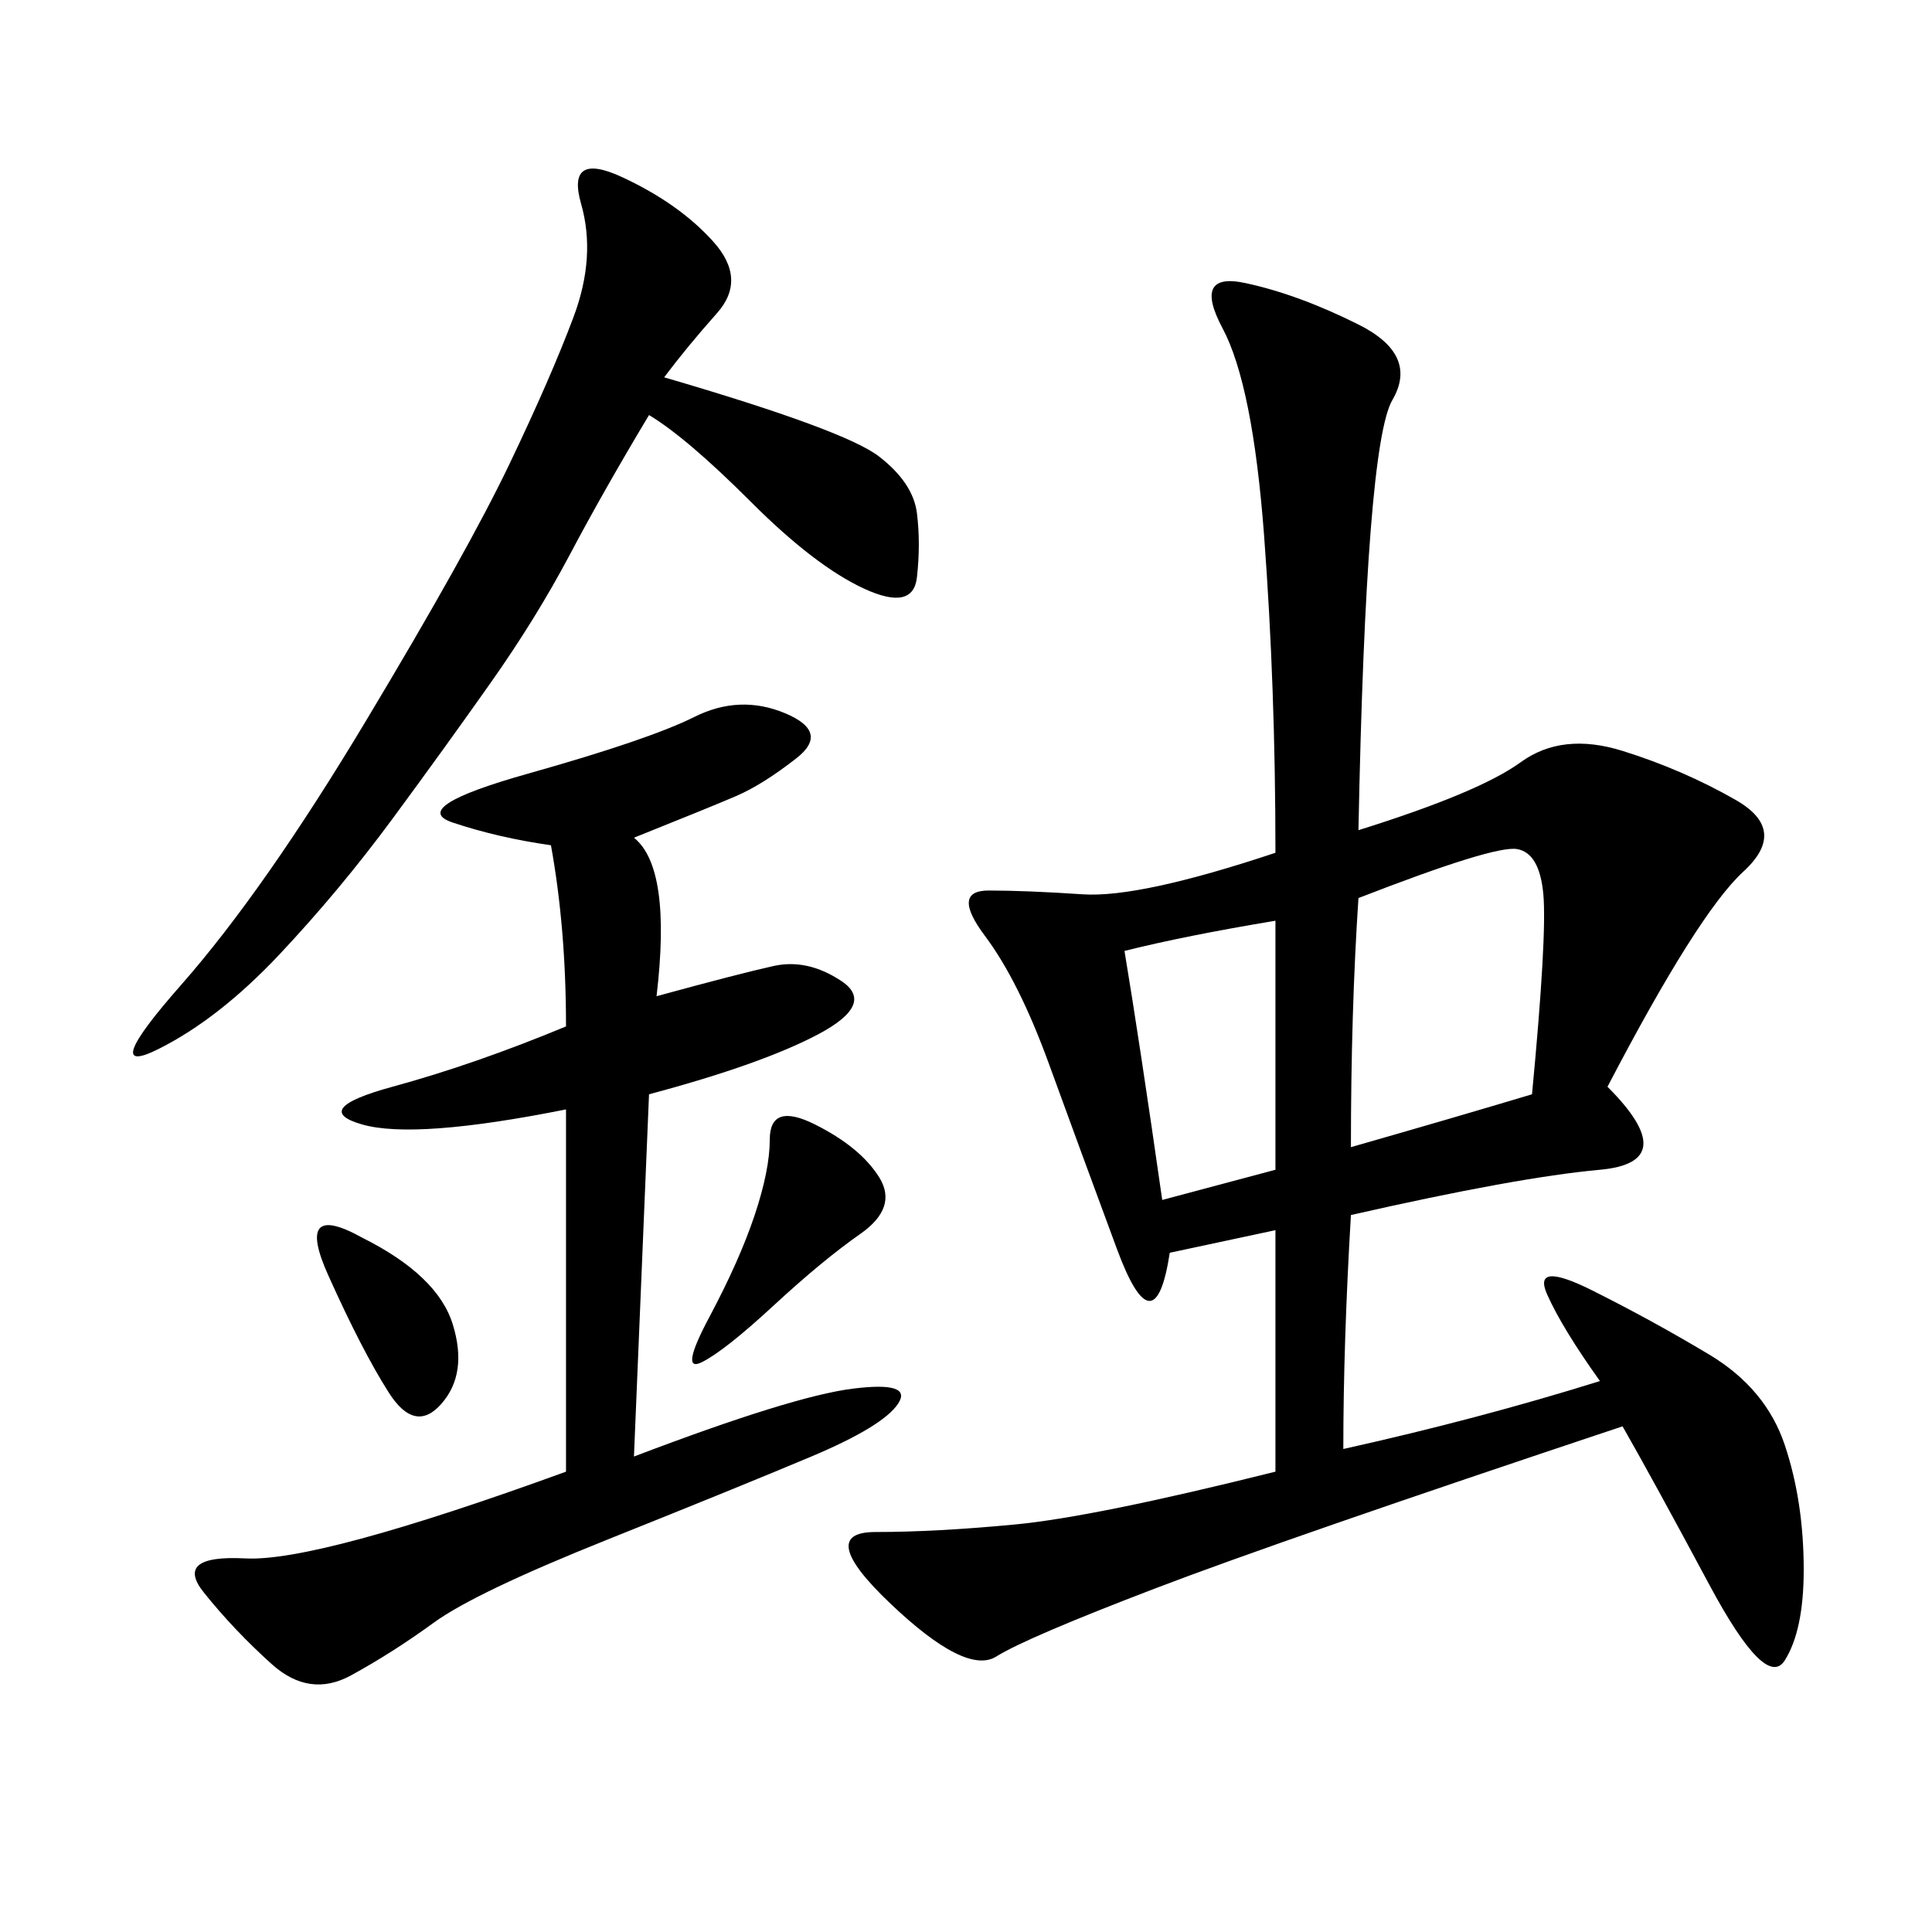 <svg xmlns="http://www.w3.org/2000/svg" xmlns:xlink="http://www.w3.org/1999/xlink" width="300" height="300"><path d="M210.94 128.91Q229.69 123.05 236.13 118.36Q242.58 113.67 251.95 116.60Q261.33 119.53 269.53 124.22Q277.73 128.91 270.70 135.35Q263.67 141.80 249.61 168.75L249.61 168.75Q261.33 180.47 248.44 181.64Q235.55 182.81 209.77 188.67L209.77 188.67Q208.59 208.59 208.59 225L208.59 225Q229.69 220.31 248.44 214.45L248.44 214.45Q242.58 206.25 240.23 200.98Q237.89 195.70 247.27 200.39Q256.64 205.08 265.43 210.35Q274.22 215.63 277.15 224.41Q280.08 233.20 280.08 243.75L280.08 243.75Q280.08 253.13 277.15 257.81Q274.22 262.50 265.43 246.09Q256.64 229.69 251.95 221.48L251.95 221.48Q199.22 239.06 179.30 246.68Q159.38 254.30 154.69 257.23Q150 260.16 138.28 249.02Q126.56 237.89 135.94 237.89L135.94 237.89Q145.31 237.89 157.62 236.72Q169.92 235.55 198.05 228.52L198.05 228.52L198.05 191.02L181.64 194.53Q179.30 209.77 173.44 193.95Q167.58 178.13 162.89 165.23Q158.20 152.34 152.93 145.31Q147.66 138.28 153.52 138.28L153.52 138.28Q159.38 138.28 168.16 138.87Q176.95 139.45 198.05 132.42L198.05 132.42Q198.05 106.64 196.29 83.20Q194.53 59.77 189.84 50.98Q185.16 42.19 193.36 43.95Q201.56 45.70 210.94 50.39Q220.31 55.08 216.21 62.11Q212.11 69.14 210.94 128.91L210.94 128.91ZM98.44 130.08Q104.30 134.77 101.95 154.69L101.95 154.69Q114.84 151.17 120.12 150Q125.39 148.83 130.66 152.34Q135.94 155.86 127.15 160.55Q118.36 165.23 100.78 169.92L100.78 169.92L98.44 226.17Q123.05 216.80 132.42 215.63Q141.80 214.45 139.45 217.97Q137.11 221.48 125.98 226.17Q114.84 230.86 94.34 239.06Q73.83 247.27 67.38 251.95Q60.94 256.64 54.49 260.16Q48.05 263.67 42.19 258.40Q36.33 253.13 31.64 247.27Q26.95 241.41 38.09 241.99Q49.22 242.58 87.89 228.52L87.89 228.52L87.89 172.27Q64.45 176.95 56.25 174.61Q48.05 172.27 60.94 168.75Q73.83 165.23 87.89 159.38L87.89 159.38Q87.89 144.14 85.55 131.25L85.55 131.25Q77.34 130.08 70.31 127.73Q63.28 125.39 82.03 120.12Q100.78 114.84 107.81 111.33Q114.84 107.81 121.88 110.74Q128.91 113.67 123.63 117.77Q118.36 121.88 114.26 123.63Q110.16 125.39 98.44 130.08L98.44 130.08ZM103.13 58.59Q131.25 66.80 136.52 70.90Q141.80 75 142.38 79.69Q142.97 84.38 142.38 89.65Q141.80 94.92 134.18 91.41Q126.56 87.89 116.60 77.93Q106.64 67.97 100.78 64.45L100.78 64.45Q93.75 76.17 88.48 86.13Q83.20 96.09 76.17 106.05Q69.14 116.02 60.94 127.15Q52.73 138.28 43.36 148.24Q33.98 158.20 24.61 162.89Q15.23 167.58 28.13 152.93Q41.02 138.28 56.84 111.91Q72.66 85.55 79.10 72.07Q85.55 58.59 89.06 49.22Q92.58 39.84 90.23 31.64Q87.89 23.44 96.68 27.54Q105.47 31.64 110.74 37.50Q116.02 43.36 111.33 48.63Q106.64 53.91 103.13 58.59L103.13 58.59ZM210.94 139.45Q209.77 157.03 209.77 178.13L209.77 178.13Q226.17 173.44 237.89 169.92L237.89 169.92Q240.23 145.31 239.65 138.87Q239.06 132.42 235.55 131.84Q232.03 131.25 210.94 139.45L210.94 139.45ZM174.61 147.66Q176.95 161.72 180.47 186.33L180.47 186.33L198.05 181.64L198.05 142.97Q183.98 145.31 174.61 147.66L174.61 147.66ZM126.56 174.61Q133.59 178.13 136.52 182.81Q139.45 187.50 133.59 191.60Q127.73 195.70 120.12 202.73Q112.50 209.77 108.98 211.52Q105.47 213.28 110.16 204.49Q114.84 195.70 117.19 188.67Q119.53 181.64 119.53 176.95L119.53 176.95Q119.53 171.09 126.56 174.61L126.56 174.61ZM56.25 192.19Q67.97 198.05 70.31 205.66Q72.66 213.28 68.55 217.97Q64.45 222.66 60.35 216.21Q56.25 209.77 50.98 198.05Q45.70 186.33 56.25 192.19L56.25 192.19Z"/></svg>